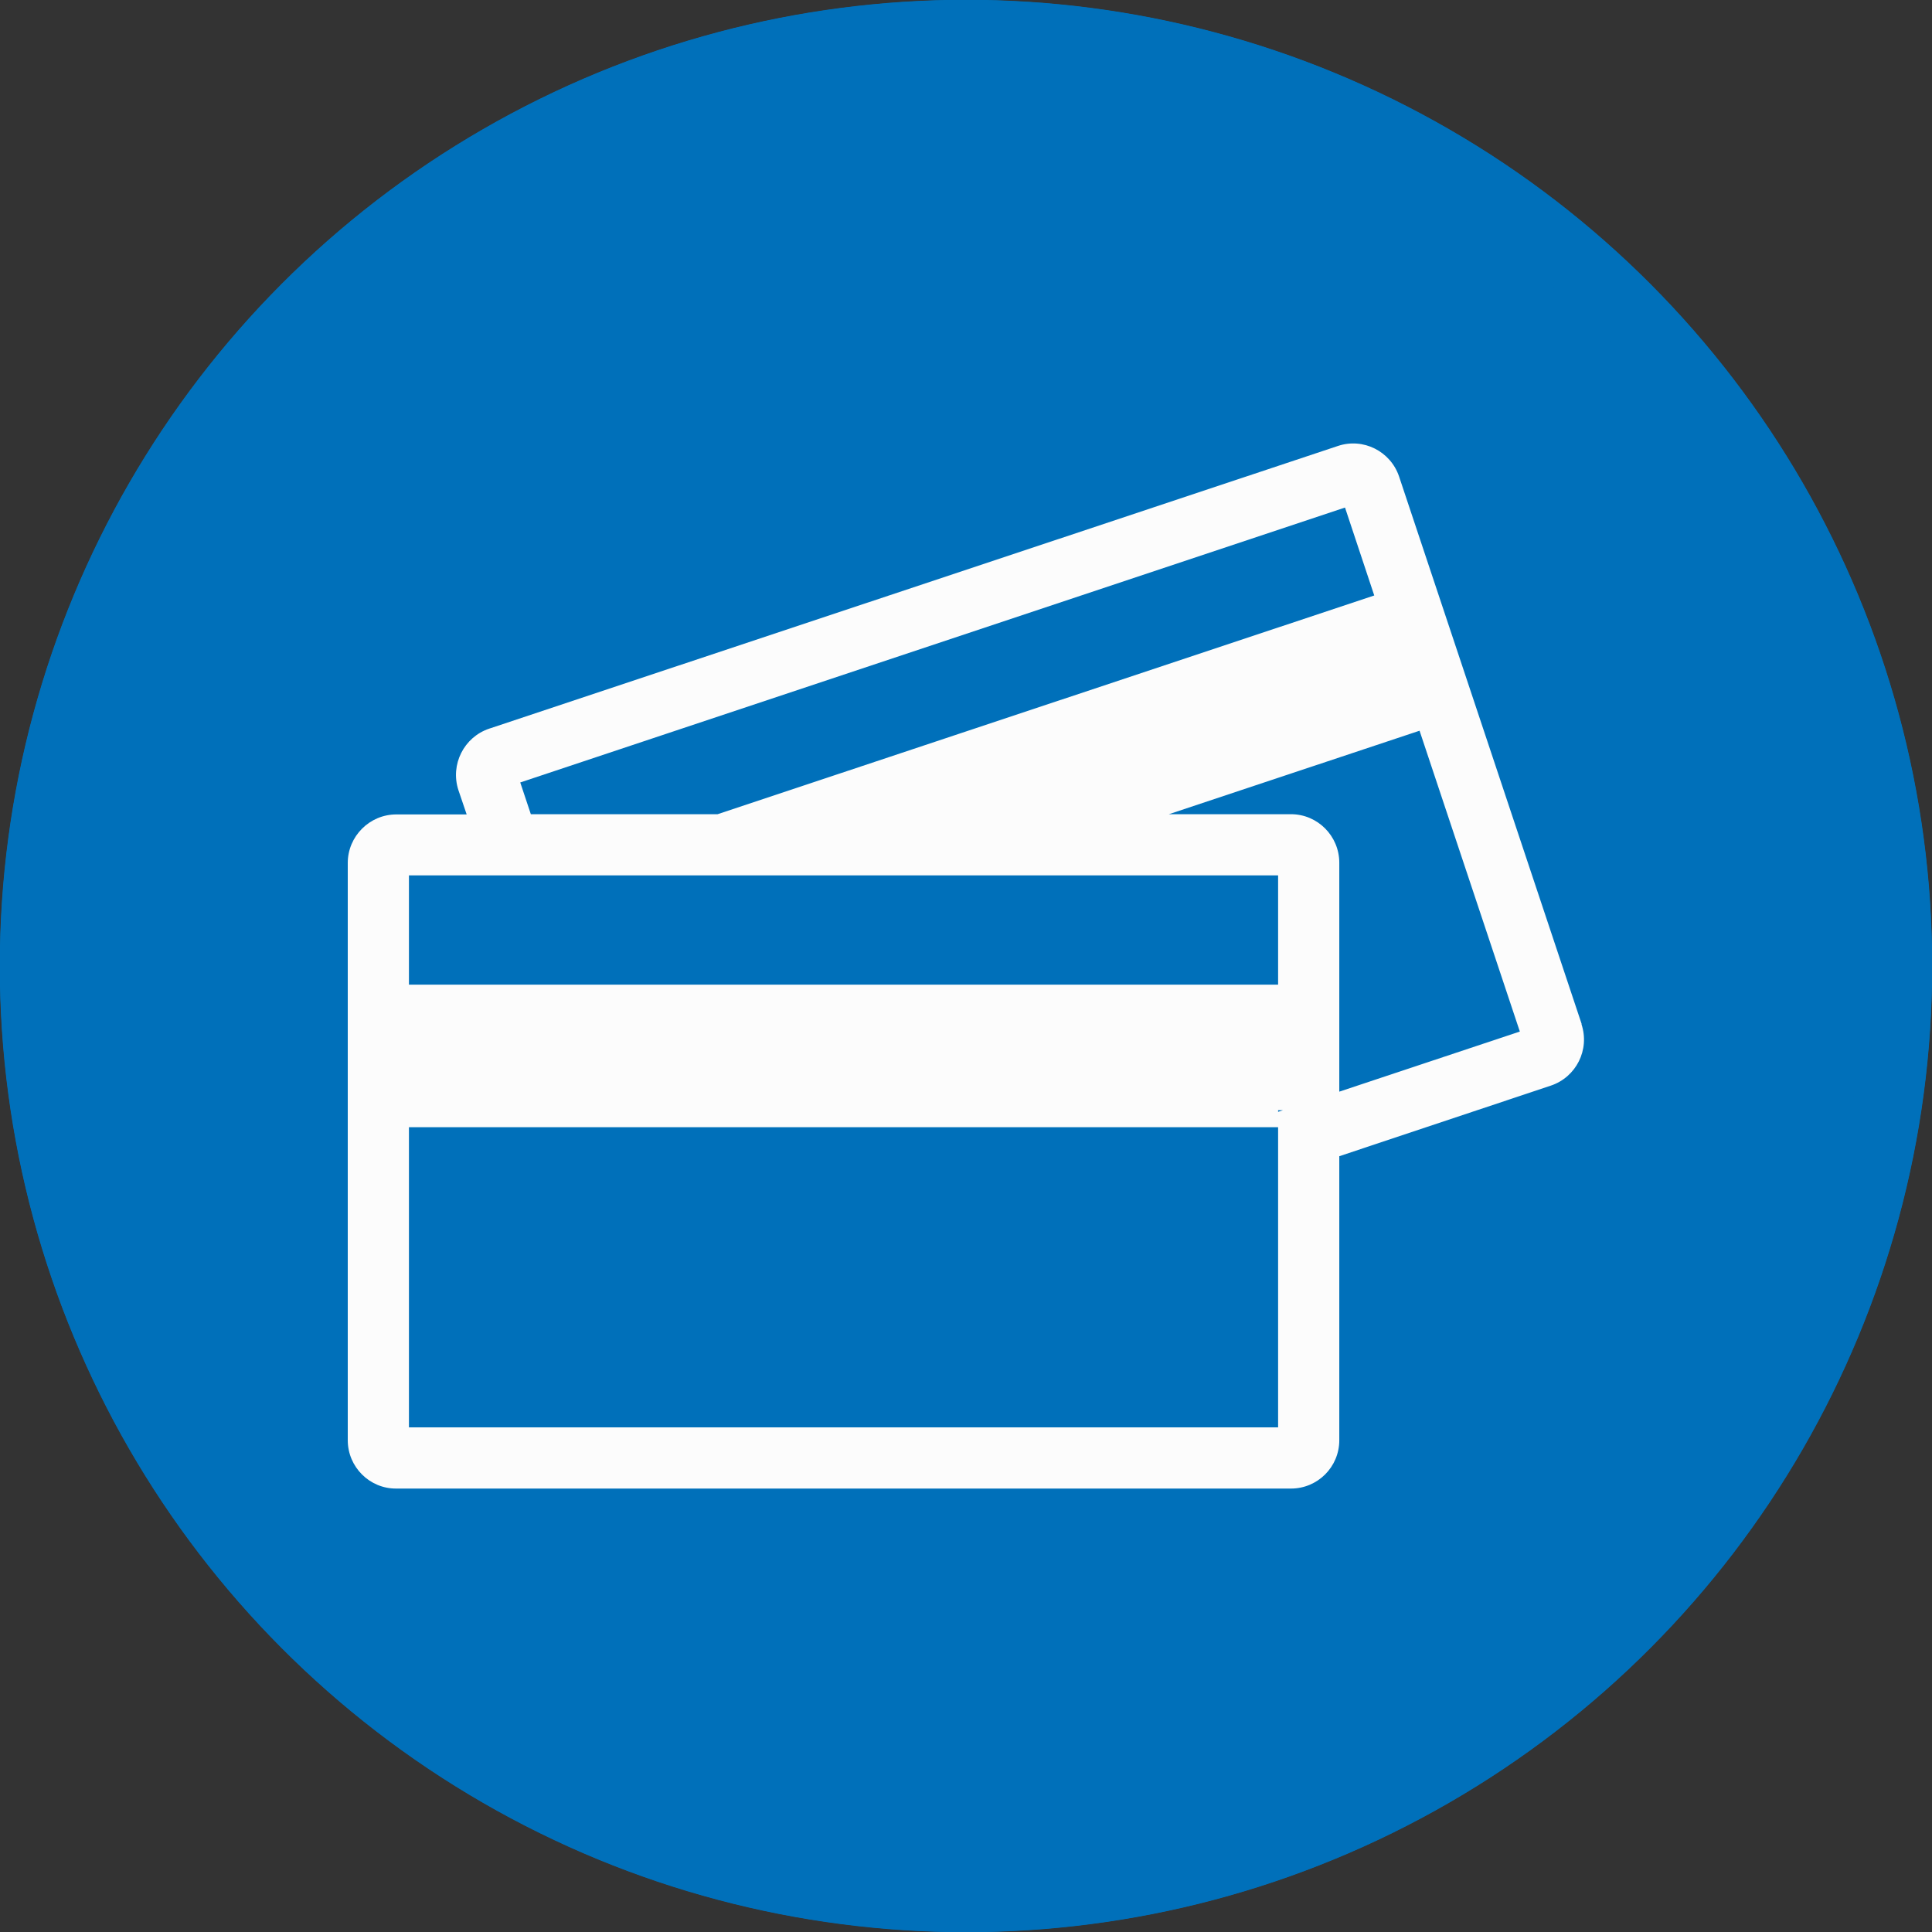 <?xml version="1.0" encoding="UTF-8"?>
<svg id="Capa_1" data-name="Capa 1" xmlns="http://www.w3.org/2000/svg" xmlns:xlink="http://www.w3.org/1999/xlink" viewBox="0 0 84 84">
  <rect x="0" y="0" width="84" height="84" fill="#333333" stroke="none"/>
  <defs>
    <style>
      .cls-1 {
        stroke: #0070ba;
        stroke-width: 3px;
      }

      .cls-1, .cls-2 {
        fill: none;
      }

      .cls-3 {
        fill: #0070ba;
      }

      .cls-4 {
        clip-path: url(#clippath);
      }

      .cls-5 {
        fill: #fcfcfc;
      }
    </style>
    <clipPath id="clippath">
      <rect class="cls-2" x="15.13" y="19.28" width="53.75" height="45.44"/>
    </clipPath>
  </defs>
  <g id="Elipse_66" data-name="Elipse 66">
    <circle class="cls-3" cx="42" cy="42" r="42"/>
    <circle class="cls-1" cx="42" cy="42" r="40.51"/>
  </g>
  <g class="cls-4">
    <g id="Grupo_3426" data-name="Grupo 3426">
      <path id="Trazado_4661" data-name="Trazado 4661" class="cls-5" d="M68.77,44.53l-7.94-23.81c-.37-1.1-1.56-1.7-2.66-1.33L21.27,31.68c-1.1,.37-1.7,1.56-1.34,2.67l.36,1.06h-3.06c-1.16,0-2.11,.95-2.11,2.11v25.1c0,1.16,.95,2.11,2.11,2.1H56.13c1.16,0,2.1-.94,2.1-2.1v-12.35l9.2-3.07c1.1-.37,1.7-1.56,1.33-2.67m-10.28-22.46l1.27,3.82-28.55,9.51h-8.12l-.46-1.38,35.85-11.95Zm-40.7,15.99H55.57v4.75H17.78v-4.75Zm37.79,24H17.78v-13.05H55.57v13.05Zm0-13.72v-.07h.21l-.21,.07Zm2.66-.88v-9.95c0-1.16-.94-2.11-2.1-2.11h-5.31l10.9-3.63,4.36,13.08-7.84,2.61Z"/>
    </g>
  </g>
</svg>